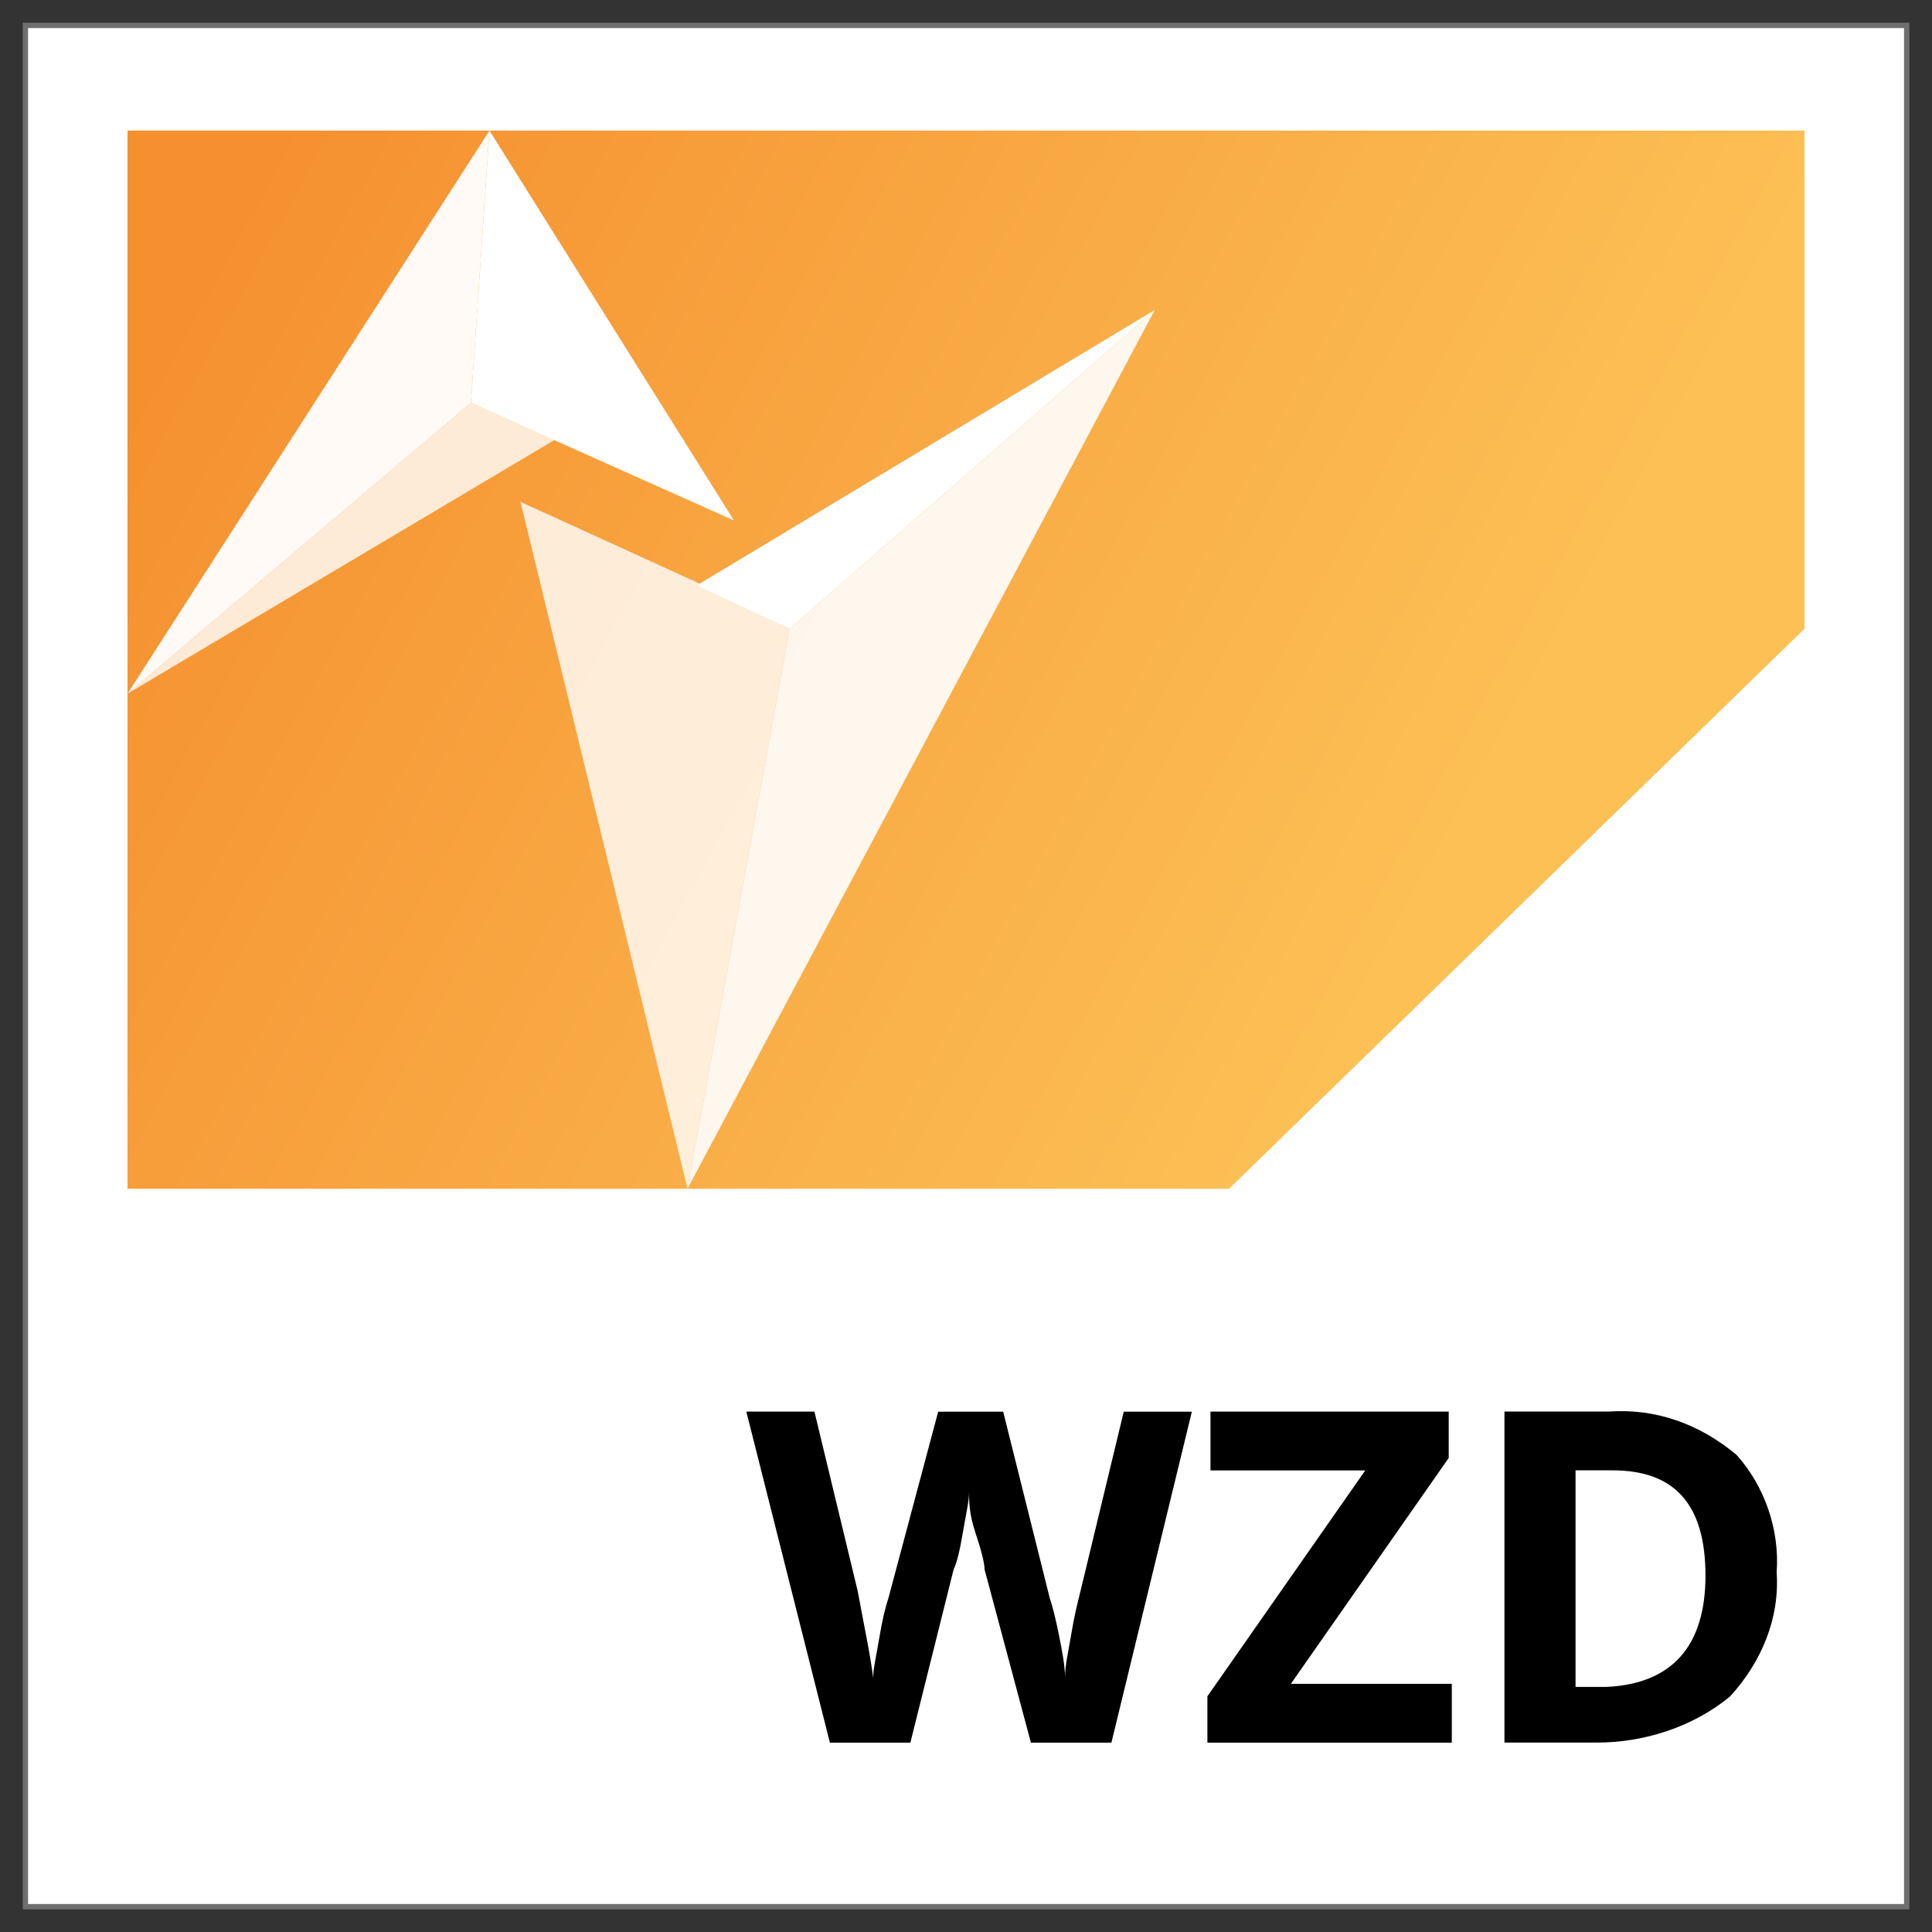 <svg xmlns="http://www.w3.org/2000/svg" xmlns:xlink="http://www.w3.org/1999/xlink" id="Layer_1" data-name="Layer 1" viewBox="0 0 200 200"><rect x="0" y="0" width="200" height="200" fill="#333333" stroke="none"/><defs><style>      .cls-1 {        opacity: .9;      }      .cls-1, .cls-2, .cls-3, .cls-4, .cls-5 {        fill: #fff;      }      .cls-1, .cls-2, .cls-5 {        isolation: isolate;      }      .cls-2 {        opacity: .95;      }      .cls-4 {        stroke: #706f6f;        stroke-miterlimit: 10;        stroke-width: .55px;      }      .cls-5 {        opacity: .8;      }      .cls-6 {        fill: url(#linear-gradient);      }    </style><linearGradient id="linear-gradient" x1="22.43" y1="-1195.15" x2="147.03" y2="-1263.12" gradientTransform="translate(0 -1169.18) scale(1 -1)" gradientUnits="userSpaceOnUse"><stop offset="0" stop-color="#f59030"></stop><stop offset="1" stop-color="#fcc055"></stop></linearGradient></defs><rect class="cls-4" x="2.63" y="2.63" width="194.75" height="194.75"></rect><polygon class="cls-6" points="13.2 13.52 13.2 123.06 127.23 123.06 186.8 65.09 186.8 13.52 13.2 13.52"></polygon><polygon class="cls-5" points="72.13 60.28 81.74 65.09 71.17 123.06 53.88 51.95 72.13 60.28"></polygon><polygon class="cls-1" points="81.74 65.09 119.54 32.09 71.17 123.06 81.74 65.09"></polygon><polygon class="cls-3" points="119.54 32.09 81.74 65.09 72.13 60.6 119.54 32.09"></polygon><polygon class="cls-2" points="48.75 41.7 48.75 41.7 50.67 13.52 13.2 71.81 48.75 41.7"></polygon><polygon class="cls-5" points="57.4 45.55 48.75 41.7 13.2 71.81 57.4 45.55"></polygon><polygon class="cls-3" points="48.75 41.7 50.67 13.52 75.98 53.88 48.75 41.7"></polygon><g><path d="M115.05,180.4h-8.33l-4.8-17.94c0-.64-.32-1.92-.96-3.84s-.64-3.2-.64-4.16c0,.96-.32,2.24-.64,4.16s-.64,3.2-.96,3.84l-4.48,17.94h-8.33l-8.65-34.27h7.05l4.48,18.58c.64,3.52,1.28,6.41,1.6,8.97,0-.96.32-2.24.64-4.16s.64-3.2.96-4.16l5.13-19.22h6.73l4.8,19.22c.32.96.64,2.24.96,3.84s.64,3.2.64,4.48c0-1.28.32-2.56.64-4.48s.64-3.2.96-4.48l4.48-18.58h7.05l-8.33,34.27Z"></path><path d="M150.29,180.4h-25.3v-4.8l16.34-23.38h-16.02v-6.09h24.66v4.8l-16.34,23.38h16.66v6.09Z"></path><path d="M183.92,162.78c.32,4.8-1.6,9.29-4.8,12.81-3.84,3.2-8.97,4.8-13.77,4.8h-9.61v-34.27h10.89c4.8-.32,9.29,1.28,13.13,4.48,2.88,3.2,4.48,7.69,4.16,12.17ZM176.55,163.1c0-7.37-3.2-10.89-9.61-10.89h-3.84v22.42h3.2c6.73-.32,10.25-4.16,10.25-11.53Z"></path></g></svg>